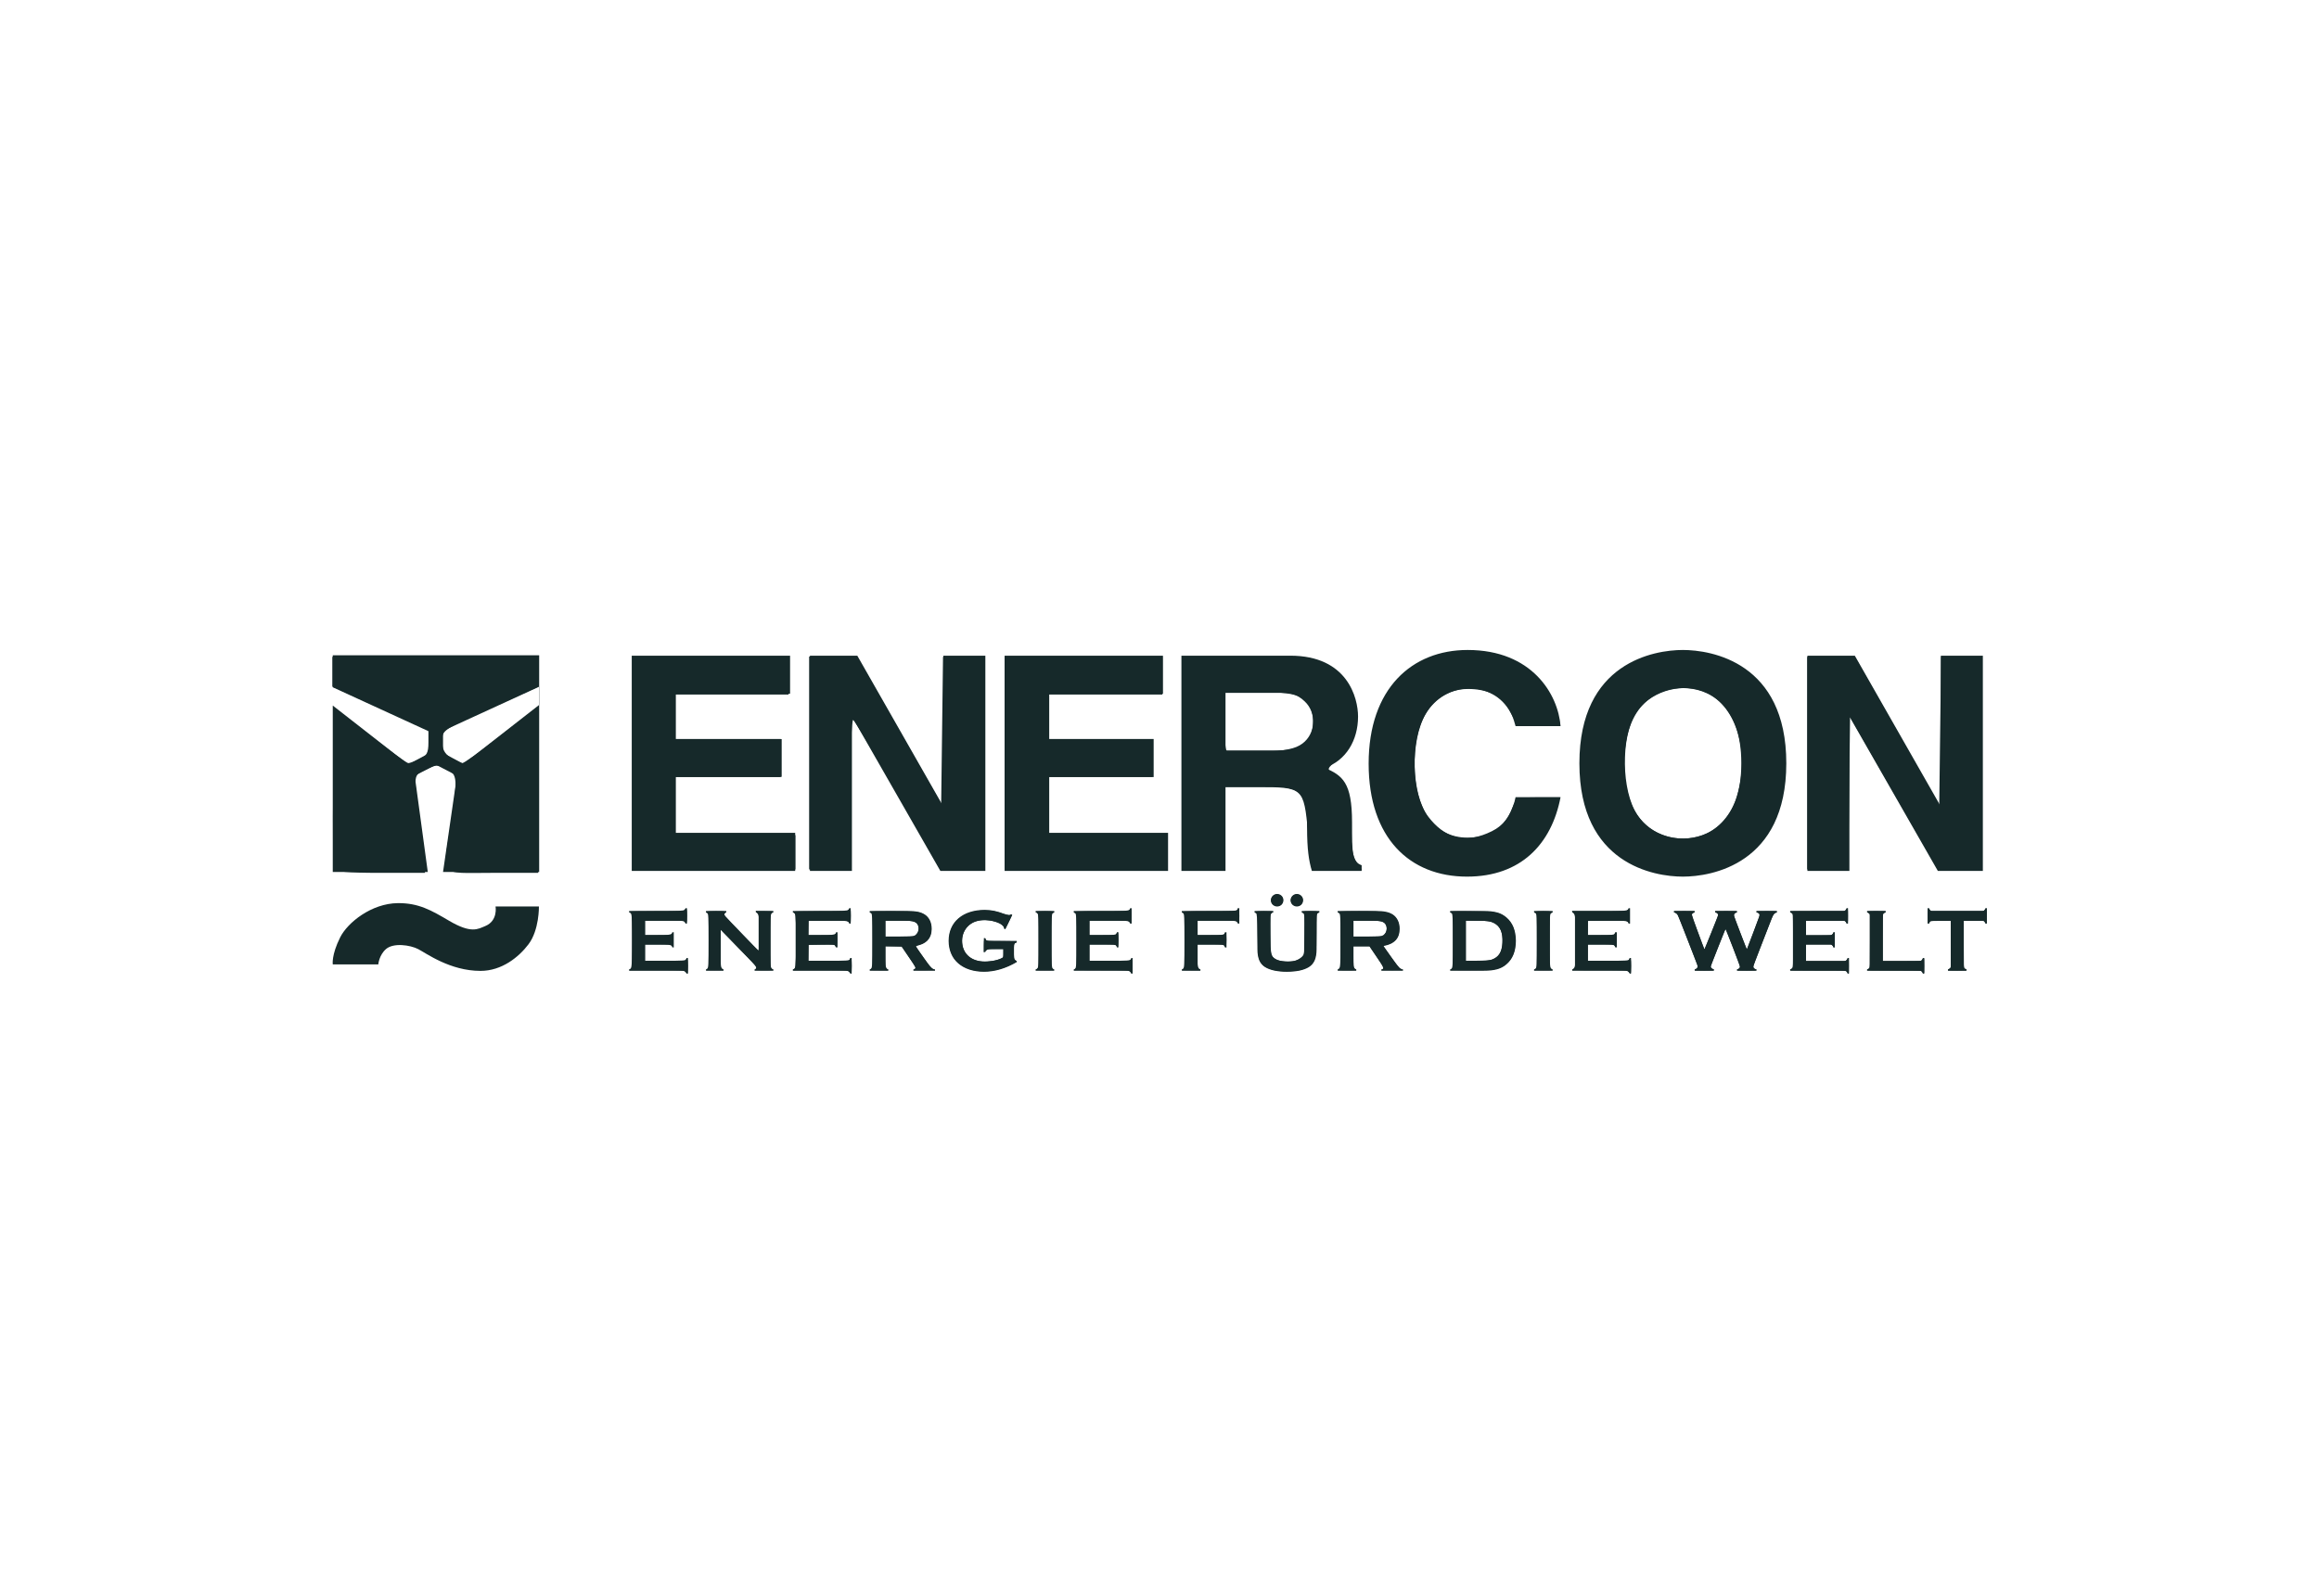 <?xml version="1.0" encoding="UTF-8"?>
<svg xmlns="http://www.w3.org/2000/svg" width="231" height="159" viewBox="0 0 231 159" fill="none">
  <g clip-path="url(#clip0_1992_6)">
    <path d="M78.701 65.33H62.929V86.777H79.209V82.984H67.32V77.427H77.775V73.633H67.32V69.123H78.701V65.33ZM93.971 80.266H93.912L85.398 65.33H80.678V86.777H84.861V71.484H84.921L93.672 86.777H98.153V65.33H93.971V80.266ZM115.844 65.33H100.072V86.777H116.353V82.984H104.463V77.427H114.918V73.633H104.463V69.123H115.844V65.33ZM117.684 86.777H122.076V78.383H126.705C130.02 78.383 130.2 79.519 130.2 82.445C130.2 84.656 130.379 85.762 130.678 86.777H135.637V86.211C134.68 85.851 134.68 85.074 134.68 81.938C134.68 77.936 133.725 77.278 131.962 76.502C134.084 75.786 135.278 73.753 135.278 71.394C135.278 69.543 134.233 65.33 128.527 65.33H117.684V86.777ZM122.076 74.768V69.035H127.661C130.29 69.035 130.798 70.706 130.798 71.841C130.798 73.963 129.663 74.768 127.332 74.768H122.076ZM155.45 72.349C155.21 69.184 152.612 64.762 146.19 64.762C140.664 64.762 136.333 68.586 136.333 76.084C136.333 83.493 140.425 87.344 146.13 87.344C151.507 87.344 154.554 84.089 155.45 79.429H150.969C150.432 82.058 148.698 83.463 146.219 83.463C142.426 83.463 140.903 79.997 140.903 76.144C140.903 70.08 144.068 68.646 146.219 68.646C149.924 68.646 150.61 71.065 150.969 72.349H155.45ZM157.326 76.053C157.326 86.12 164.793 87.344 167.632 87.344C170.468 87.344 177.937 86.12 177.937 76.053C177.937 65.987 170.468 64.762 167.632 64.762C164.793 64.762 157.326 65.988 157.326 76.053ZM161.806 76.053C161.806 70.049 165.211 68.557 167.632 68.557C170.051 68.557 173.457 70.049 173.457 76.054C173.457 82.058 170.051 83.552 167.632 83.552C165.212 83.552 161.806 82.057 161.806 76.053ZM193.332 80.266H193.273L184.76 65.33H180.041V86.777H184.222V71.484H184.282L193.034 86.777H197.516V65.33H193.332V80.266Z" fill="#16292A"></path>
    <path d="M33.147 96.089H37.683C37.683 96.089 37.752 95.177 38.445 94.566C39.183 93.915 40.852 94.152 41.657 94.566C42.462 94.979 44.826 96.736 47.866 96.736C49.994 96.736 51.682 95.355 52.642 94.089C53.727 92.656 53.683 90.315 53.683 90.315H49.363C49.363 90.315 49.62 91.74 48.344 92.266C47.606 92.57 46.954 93.047 44.74 91.744C42.957 90.695 41.701 89.968 39.637 89.985C37.012 90.007 34.625 91.917 33.886 93.394C33 95.165 33.148 96.089 33.148 96.089" fill="#16292A"></path>
    <path fill-rule="evenodd" clip-rule="evenodd" d="M40.658 76.162L42.699 75.075V72.861L33.147 68.477V70.299L40.658 76.162ZM46.173 76.113L44.132 75.03V72.816L53.684 68.431V70.253L46.173 76.113ZM41.31 77.287L43.437 76.202L45.521 77.287L44.132 86.878H42.612L41.31 77.287ZM33.147 65.293H53.708V86.879H33.147V65.293Z" fill="#16292A"></path>
    <path d="M64.24 94.117H66.66C66.83 94.117 66.92 94.188 66.974 94.394H67.116V92.885H66.973C66.92 93.097 66.84 93.17 66.66 93.17H64.24V91.749H67.973C68.143 91.749 68.233 91.821 68.287 92.027H68.428V90.49H68.287C68.233 90.687 68.143 90.767 67.973 90.767H62.669V90.91C62.874 90.963 62.945 91.053 62.945 91.223V96.269C62.945 96.439 62.874 96.528 62.669 96.582V96.724H68.081C68.251 96.724 68.339 96.795 68.393 97.001H68.527V95.456H68.393C68.339 95.661 68.251 95.742 68.081 95.742H64.24V94.117ZM71.792 92.643L75.141 96.089C75.302 96.26 75.346 96.322 75.346 96.394C75.346 96.501 75.293 96.555 75.168 96.582V96.724H77.035V96.582C76.829 96.528 76.757 96.439 76.757 96.269V91.223C76.757 91.044 76.829 90.963 77.034 90.91V90.767H75.293V90.91C75.498 90.963 75.57 91.053 75.57 91.223V94.761L72.284 91.34C72.194 91.249 72.158 91.188 72.158 91.106C72.158 91 72.221 90.938 72.346 90.91V90.767H70.328V90.91C70.534 90.963 70.604 91.053 70.604 91.223V96.269C70.604 96.439 70.533 96.528 70.328 96.582V96.724H72.069V96.582C71.863 96.528 71.792 96.439 71.792 96.269V92.643ZM80.55 94.117H82.971C83.14 94.117 83.229 94.188 83.282 94.394H83.426V92.885H83.282C83.229 93.097 83.148 93.17 82.971 93.17H80.55V91.749H84.283C84.452 91.749 84.542 91.821 84.596 92.027H84.738V90.49H84.596C84.542 90.687 84.452 90.767 84.284 90.767H78.978V90.91C79.183 90.963 79.255 91.053 79.255 91.223V96.269C79.255 96.439 79.184 96.528 78.978 96.582V96.724H84.39C84.56 96.724 84.649 96.795 84.703 97.001H84.837V95.456H84.703C84.649 95.661 84.56 95.742 84.39 95.742H80.55V94.117Z" fill="#16292A"></path>
    <path fill-rule="evenodd" clip-rule="evenodd" d="M88.209 94.296H89.799L90.995 96.047C91.156 96.279 91.201 96.359 91.209 96.421C91.209 96.502 91.129 96.564 90.986 96.582V96.725H93.138V96.582C92.87 96.564 92.737 96.457 92.344 95.894L91.191 94.252C92.263 94.082 92.808 93.509 92.808 92.536C92.808 91.92 92.558 91.402 92.13 91.125C91.737 90.867 91.263 90.768 90.352 90.768H86.637V90.911C86.842 90.964 86.914 91.053 86.914 91.224V96.269C86.914 96.44 86.842 96.529 86.637 96.582V96.725H88.485V96.582C88.289 96.529 88.209 96.44 88.209 96.269V94.296ZM88.209 93.313V91.75H90.218C90.826 91.75 90.977 91.768 91.183 91.885C91.387 92 91.513 92.241 91.513 92.527C91.513 92.823 91.387 93.063 91.183 93.179C90.977 93.287 90.808 93.313 90.218 93.313H88.209Z" fill="#16292A"></path>
    <path d="M99.932 94.581V95.393C99.46 95.654 98.79 95.813 98.102 95.813C96.736 95.813 95.825 94.992 95.825 93.741C95.825 92.527 96.754 91.67 98.067 91.67C98.665 91.67 99.442 91.884 99.798 92.143C99.978 92.277 100.014 92.322 100.014 92.518L100.138 92.581L100.835 91.16L100.719 91.089C100.63 91.17 100.576 91.196 100.504 91.196C100.433 91.196 100.246 91.142 100.076 91.08C99.326 90.778 98.772 90.659 98.085 90.659C95.905 90.659 94.494 91.866 94.494 93.741C94.494 95.626 95.869 96.822 98.021 96.822C99.085 96.822 100.184 96.501 101.281 95.857V95.742C101.076 95.689 101.005 95.607 101.005 95.429V94.206C101.005 94.036 101.085 93.948 101.281 93.894V93.752H98.459C98.281 93.752 98.201 93.678 98.147 93.474H98.004V94.858H98.147C98.201 94.653 98.281 94.581 98.459 94.581H99.932ZM103.441 96.269C103.441 96.439 103.369 96.528 103.163 96.582V96.724H105.012V96.582C104.808 96.528 104.736 96.439 104.736 96.269V91.223C104.736 91.044 104.807 90.963 105.012 90.91V90.767H103.163V90.91C103.369 90.963 103.441 91.053 103.441 91.223L103.441 96.269ZM108.535 94.117H110.955C111.125 94.117 111.213 94.188 111.267 94.394H111.411V92.885H111.267C111.213 93.097 111.133 93.17 110.955 93.17H108.535V91.749H112.268C112.438 91.749 112.526 91.821 112.58 92.027H112.724V90.49H112.58C112.526 90.687 112.438 90.767 112.268 90.767H106.962V90.91C107.168 90.963 107.239 91.053 107.239 91.223V96.269C107.239 96.439 107.168 96.528 106.962 96.582V96.724H112.375C112.544 96.724 112.634 96.795 112.688 97.001H112.822V95.456H112.688C112.634 95.661 112.544 95.742 112.374 95.742H108.535V94.117ZM119.298 94.117H121.718C121.888 94.117 121.977 94.198 122.032 94.402H122.173V92.893H122.032C121.977 93.097 121.888 93.17 121.718 93.17H119.298V91.749H122.995C123.165 91.749 123.255 91.821 123.308 92.027H123.451V90.49H123.308C123.255 90.696 123.165 90.767 122.995 90.767H117.727V90.91C117.933 90.963 118.003 91.053 118.003 91.223V96.269C118.003 96.439 117.933 96.528 117.727 96.582V96.724H119.575V96.582C119.369 96.528 119.298 96.439 119.298 96.269V94.117Z" fill="#16292A"></path>
    <path fill-rule="evenodd" clip-rule="evenodd" d="M131.147 91.223C131.147 91.052 131.218 90.962 131.424 90.909V90.766H129.674V90.909C129.879 90.962 129.95 91.052 129.95 91.223V94.197C129.95 94.875 129.887 95.142 129.682 95.366C129.414 95.653 128.904 95.812 128.253 95.812C127.593 95.812 127.083 95.653 126.815 95.366C126.61 95.142 126.548 94.884 126.548 94.197V91.223C126.548 91.043 126.628 90.955 126.834 90.909V90.766H124.975V90.909C125.181 90.962 125.253 91.052 125.253 91.223V94.564C125.253 95.474 125.494 96.035 126.03 96.366C126.53 96.67 127.253 96.822 128.199 96.822C129.146 96.822 129.861 96.67 130.37 96.366C130.905 96.034 131.147 95.482 131.147 94.564V91.223ZM127.217 89.07C126.878 89.07 126.592 89.356 126.592 89.695C126.592 90.044 126.87 90.32 127.217 90.32C127.565 90.32 127.843 90.044 127.843 89.695C127.843 89.612 127.827 89.531 127.796 89.455C127.765 89.379 127.719 89.31 127.661 89.252C127.602 89.194 127.533 89.148 127.457 89.117C127.381 89.085 127.3 89.07 127.217 89.07ZM129.182 89.07C128.842 89.07 128.557 89.356 128.557 89.695C128.557 90.044 128.834 90.32 129.182 90.32C129.531 90.32 129.808 90.044 129.808 89.695C129.808 89.612 129.792 89.531 129.761 89.455C129.73 89.379 129.683 89.31 129.625 89.252C129.567 89.194 129.498 89.148 129.422 89.117C129.346 89.085 129.264 89.07 129.182 89.07M134.824 94.295H136.413L137.61 96.046C137.771 96.278 137.816 96.358 137.824 96.419C137.824 96.501 137.744 96.563 137.601 96.581V96.723H139.753V96.581C139.485 96.563 139.351 96.456 138.959 95.892L137.806 94.251C138.879 94.081 139.423 93.508 139.423 92.534C139.423 91.919 139.173 91.401 138.745 91.124C138.351 90.865 137.878 90.766 136.967 90.766H133.251V90.909C133.457 90.962 133.528 91.052 133.528 91.223V96.268C133.528 96.439 133.457 96.527 133.251 96.581V96.723H135.1V96.581C134.904 96.527 134.824 96.439 134.824 96.268V94.295ZM134.824 93.312V91.749H136.833C137.44 91.749 137.592 91.767 137.798 91.883C138.003 91.999 138.128 92.24 138.128 92.526C138.128 92.822 138.003 93.062 137.798 93.178C137.592 93.286 137.422 93.312 136.833 93.312H134.824ZM144.732 96.268C144.732 96.439 144.66 96.527 144.455 96.581V96.723H147.768C148.867 96.723 149.528 96.544 150.054 96.088C150.68 95.562 151.001 94.76 151.001 93.74C151.001 92.732 150.68 91.929 150.054 91.401C149.519 90.946 148.875 90.766 147.768 90.766H144.455V90.909C144.66 90.962 144.732 91.052 144.732 91.223V96.268ZM146.027 95.742V91.749H147.661C149.055 91.749 149.671 92.358 149.671 93.74C149.671 95.134 149.055 95.742 147.661 95.742H146.027Z" fill="#16292A"></path>
    <path d="M153.089 96.269C153.089 96.439 153.018 96.528 152.812 96.582V96.724H154.66V96.582C154.456 96.528 154.384 96.439 154.384 96.269V91.223C154.384 91.044 154.456 90.963 154.66 90.91V90.767H152.812V90.91C153.018 90.963 153.089 91.053 153.089 91.223V96.269ZM158.183 94.117H160.603C160.773 94.117 160.862 94.188 160.915 94.394H161.059V92.885H160.915C160.862 93.097 160.781 93.17 160.603 93.17H158.183V91.749H161.916C162.086 91.749 162.174 91.821 162.228 92.027H162.372V90.49H162.228C162.174 90.687 162.086 90.767 161.916 90.767H156.611V90.91C156.816 90.963 156.888 91.053 156.888 91.223V96.269C156.888 96.439 156.816 96.528 156.611 96.582V96.724H162.023C162.192 96.724 162.282 96.795 162.336 97.001H162.47V95.456H162.336C162.282 95.661 162.193 95.742 162.023 95.742H158.183V94.117ZM171.884 92.527L173.197 95.904C173.331 96.242 173.331 96.197 173.331 96.304C173.331 96.448 173.215 96.555 173.029 96.582V96.724H174.966V96.582C174.77 96.555 174.654 96.456 174.654 96.322C174.654 96.251 174.698 96.108 174.778 95.904L176.484 91.509C176.663 91.052 176.716 90.982 177.002 90.91V90.767H174.957V90.91C175.18 90.956 175.269 91.017 175.269 91.142C175.269 91.241 175.252 91.33 175.18 91.509L174.002 94.617L172.795 91.455C172.733 91.294 172.725 91.249 172.725 91.188C172.725 91.044 172.805 90.963 173.019 90.911V90.767H170.849V90.91C171.054 90.946 171.144 91.028 171.144 91.17C171.144 91.223 171.144 91.241 171.063 91.438L169.785 94.608L168.608 91.456C168.554 91.32 168.536 91.232 168.536 91.152C168.536 91.017 168.616 90.956 168.812 90.91V90.767H166.75V90.91C167.017 90.963 167.107 91.063 167.277 91.509L168.982 95.904C169.098 96.206 169.108 96.224 169.108 96.287C169.108 96.448 169 96.545 168.812 96.582V96.724H170.724V96.582C170.519 96.528 170.403 96.43 170.403 96.305C170.403 96.233 170.411 96.242 170.519 95.974L171.884 92.527ZM179.894 94.117H182.315C182.485 94.117 182.574 94.188 182.628 94.394H182.771V92.885H182.628C182.574 93.097 182.493 93.17 182.315 93.17H179.894V91.749H183.628C183.797 91.749 183.887 91.821 183.94 92.027H184.083V90.49H183.94C183.887 90.687 183.797 90.767 183.628 90.767H178.323V90.91C178.528 90.963 178.599 91.053 178.599 91.223V96.269C178.599 96.439 178.528 96.528 178.323 96.582V96.724H183.736C183.904 96.724 183.994 96.795 184.048 97.001H184.182V95.456H184.047C183.994 95.661 183.904 95.742 183.735 95.742H179.894V94.117ZM187.553 95.742V91.223C187.553 91.044 187.625 90.963 187.831 90.91V90.767H185.982V90.91C186.187 90.963 186.258 91.053 186.258 91.223V96.269C186.258 96.439 186.187 96.528 185.982 96.582V96.724H191.225C191.394 96.724 191.483 96.795 191.537 97.001H191.679V95.456H191.537C191.483 95.671 191.403 95.742 191.225 95.742H187.553ZM195.614 91.749H197.463C197.633 91.749 197.722 91.821 197.776 92.027H197.918V90.49H197.776C197.722 90.696 197.633 90.767 197.463 90.767H192.47C192.301 90.767 192.212 90.696 192.158 90.491H192.015V92.027H192.158C192.212 91.821 192.292 91.75 192.47 91.75H194.319V96.269C194.319 96.439 194.249 96.528 194.043 96.582V96.724H195.892V96.582C195.686 96.528 195.614 96.448 195.614 96.269L195.614 91.749Z" fill="#16292A"></path>
    <path d="M33.263 86.534C33.171 86.295 33.138 82.589 33.188 78.298L33.281 70.496L36.842 73.266C38.8 74.79 40.523 76.036 40.669 76.036C40.816 76.036 41.327 75.858 41.805 75.64C42.507 75.32 42.676 75.001 42.676 73.992V72.74L37.893 70.569L33.11 68.398V65.445H53.608V68.425L48.825 70.582C44.116 72.705 44.042 72.756 44.042 73.836C44.042 74.625 44.278 75.088 44.884 75.484C45.347 75.788 45.87 76.036 46.047 76.036C46.223 76.036 47.804 74.915 49.561 73.543C51.317 72.173 52.946 70.934 53.181 70.79C53.518 70.585 53.608 72.262 53.608 78.749V86.969H48.996C43.632 86.969 44.079 87.49 44.896 82.186C45.607 77.575 45.577 77.171 44.485 76.599C43.677 76.175 43.418 76.182 42.434 76.651C41.149 77.264 41.166 77.124 41.825 81.673C42.098 83.553 42.323 85.513 42.327 86.029L42.334 86.969H37.882C34.595 86.969 33.386 86.856 33.263 86.534ZM63.174 76.037V65.445H78.549V69.203H67.274V73.644H77.865V77.402H67.274V83.21H79.232V86.627H63.175L63.174 76.037ZM80.599 76.021V65.415L83.038 65.516L85.477 65.616L89.615 72.856L93.752 80.096L93.844 72.77L93.936 65.445H98.023V86.627H93.66L89.478 79.275C87.177 75.231 85.161 71.84 84.997 71.739C84.83 71.636 84.698 74.881 84.698 79.091V86.627H80.599V76.021ZM100.073 76.037V65.445H115.788V69.203H104.514V73.644H114.763V77.402H104.514V83.21H116.13V86.627H100.073V76.037ZM117.838 76.037V65.445H124.086C129.887 65.445 130.443 65.499 131.856 66.213C135.531 68.07 136.278 72.85 133.318 75.562C132.13 76.649 132.126 76.662 132.866 77.058C134.006 77.668 134.579 79.468 134.579 82.44C134.579 84.325 134.739 85.335 135.121 85.883L135.664 86.658L133.157 86.557L130.65 86.456L130.299 82.92C129.858 78.465 129.816 78.427 125.289 78.427H121.938V86.627H117.838V76.037ZM129.738 74.084C131.068 73.095 131.179 71.026 129.963 69.884C129.161 69.13 128.724 69.035 125.506 68.916L121.938 68.784V71.67C121.938 73.257 122.053 74.675 122.194 74.821C122.335 74.967 123.885 75.013 125.638 74.924C128.107 74.798 129.031 74.609 129.738 74.084ZM143.707 86.958C139.634 85.936 137.342 83.122 136.66 78.306C135.451 69.767 140.709 63.714 148.142 65.087C151.675 65.74 154.525 68.257 155.22 71.339L155.432 72.278L153.291 72.277C151.165 72.276 151.144 72.266 150.465 70.996C148.719 67.723 143.967 67.807 142.012 71.146C140.453 73.808 140.583 79.156 142.261 81.356C143.876 83.472 145.785 84.018 148.135 83.036C149.505 82.464 150.148 81.797 150.685 80.392C151.025 79.504 151.163 79.453 153.208 79.453H155.372L155.09 80.392C154.206 83.345 152.614 85.37 150.412 86.345C148.692 87.105 145.469 87.4 143.707 86.958ZM164.517 86.773C159.47 85.158 157.157 81.199 157.554 74.854C157.839 70.301 159.561 67.589 163.277 65.841C165.828 64.641 169.46 64.611 172.088 65.769C175.836 67.421 177.756 70.899 177.756 76.036C177.756 79.648 177.025 81.95 175.229 83.99C172.833 86.712 168.139 87.932 164.518 86.773H164.517ZM169.661 83.189C171.211 82.603 172.481 81.141 173.022 79.319C174.372 74.774 172.865 70.094 169.661 68.883C167.292 67.988 164.228 68.991 162.934 71.084C161.434 73.511 161.514 78.798 163.087 81.187C164.448 83.254 167.238 84.104 169.661 83.189ZM180.018 76.037V65.445H184.773L188.972 72.861L193.172 80.278L193.264 72.861L193.356 65.445H197.442V86.658L195.188 86.557L192.934 86.456L188.612 78.94L184.289 71.424L184.197 79.025L184.104 86.627H180.018V76.037ZM68.254 96.833C68.113 96.678 67.957 96.669 65.409 96.669H62.714L62.847 96.479C63.042 96.2 63.047 91.196 62.852 91.001C62.782 90.931 62.724 90.851 62.724 90.825C62.724 90.798 63.93 90.775 65.404 90.775C67.682 90.775 68.1 90.756 68.191 90.647C68.394 90.402 68.447 90.524 68.447 91.245C68.447 91.967 68.394 92.089 68.191 91.843C68.101 91.736 67.767 91.715 66.173 91.715H64.261V93.167H65.514C66.56 93.167 66.793 93.144 66.923 93.026C67.073 92.89 67.079 92.913 67.079 93.637C67.079 94.36 67.073 94.384 66.923 94.248C66.793 94.13 66.56 94.106 65.514 94.106H64.261V95.729H66.271C67.978 95.729 68.288 95.71 68.33 95.601C68.452 95.283 68.531 95.535 68.531 96.242C68.531 96.665 68.503 97.007 68.468 97.003C68.432 96.999 68.337 96.923 68.254 96.833ZM70.432 96.55C70.569 96.446 70.582 96.208 70.582 93.731C70.582 91.406 70.564 91.019 70.454 90.977C70.114 90.847 70.415 90.775 71.308 90.775C72.264 90.775 72.393 90.809 72.194 91.008C72.122 91.08 72.139 91.158 72.259 91.31C72.549 91.679 75.487 94.704 75.555 94.704C75.591 94.704 75.621 93.922 75.621 92.965C75.621 91.335 75.61 91.212 75.444 91L75.267 90.775H76.128C76.601 90.775 76.988 90.798 76.988 90.825C76.988 90.851 76.93 90.931 76.86 91.001C76.751 91.11 76.732 91.534 76.732 93.743C76.732 96.055 76.748 96.375 76.873 96.513C77.009 96.663 76.98 96.669 76.094 96.669C75.286 96.669 75.186 96.653 75.279 96.541C75.429 96.361 75.37 96.29 73.45 94.32L71.784 92.612L71.781 94.484C71.778 96.11 71.796 96.377 71.919 96.512C72.055 96.663 72.027 96.669 71.172 96.666C70.414 96.664 70.305 96.647 70.432 96.55ZM84.568 96.833C84.427 96.678 84.27 96.669 81.723 96.669H79.028L79.161 96.479C79.356 96.2 79.361 91.194 79.166 91.032C79.095 90.973 79.038 90.892 79.038 90.85C79.038 90.809 80.237 90.775 81.718 90.775C83.996 90.775 84.413 90.756 84.504 90.647C84.708 90.402 84.76 90.524 84.76 91.245C84.76 91.644 84.74 91.972 84.714 91.972C84.689 91.972 84.58 91.913 84.471 91.841C84.306 91.733 83.959 91.716 82.402 91.735L80.532 91.758L80.507 92.463L80.483 93.167H81.782C82.871 93.167 83.106 93.144 83.237 93.026C83.387 92.89 83.394 92.913 83.394 93.624C83.394 94.306 83.313 94.549 83.191 94.232C83.149 94.122 82.942 94.106 81.837 94.126L80.532 94.149L80.508 94.939L80.483 95.729H82.539C84.288 95.729 84.602 95.71 84.644 95.601C84.766 95.283 84.845 95.535 84.845 96.242C84.845 96.665 84.817 97.007 84.781 97.003C84.746 96.999 84.65 96.923 84.568 96.833ZM86.746 96.55C86.883 96.446 86.896 96.208 86.896 93.731C86.896 91.406 86.878 91.019 86.767 90.977C86.697 90.95 86.639 90.894 86.639 90.852C86.639 90.746 90.779 90.755 91.344 90.862C92.193 91.023 92.674 91.527 92.767 92.353C92.861 93.178 92.407 93.888 91.641 94.114C91.427 94.177 91.252 94.262 91.252 94.302C91.252 94.381 91.827 95.216 92.432 96.014C92.639 96.287 92.891 96.544 92.991 96.585C93.108 96.632 92.775 96.66 92.068 96.664C91.133 96.668 90.986 96.651 91.117 96.556C91.259 96.451 91.219 96.368 90.556 95.382L89.841 94.32L89.009 94.296L88.177 94.271V95.28C88.177 96.055 88.207 96.333 88.309 96.479L88.443 96.669L87.52 96.666C86.734 96.664 86.619 96.647 86.746 96.55ZM91.302 93.055C91.522 92.799 91.569 92.416 91.415 92.129C91.24 91.802 90.831 91.715 89.46 91.715H88.177V93.349L89.636 93.322L91.096 93.295L91.302 93.055ZM97.432 96.749C96.305 96.636 95.294 96.03 94.885 95.223C94.443 94.351 94.43 93.193 94.853 92.346C95.574 90.903 97.711 90.308 99.75 90.984C100.126 91.108 100.519 91.189 100.624 91.162C100.796 91.119 100.807 91.135 100.736 91.322C100.692 91.437 100.536 91.769 100.389 92.061L100.12 92.592L99.966 92.337C99.581 91.704 97.797 91.459 96.91 91.917C96.259 92.254 95.843 92.955 95.84 93.718C95.835 94.923 96.591 95.706 97.848 95.796C98.464 95.841 99.343 95.704 99.727 95.505C99.937 95.397 99.963 95.336 99.963 94.958V94.533H99.206C98.57 94.533 98.413 94.562 98.224 94.711L97.999 94.888V94.198C97.999 93.56 98.082 93.328 98.201 93.637C98.242 93.744 98.495 93.765 99.748 93.765C101.095 93.765 101.49 93.823 101.116 93.967C101.016 94.005 100.988 94.179 100.988 94.777C100.988 95.349 101.02 95.564 101.116 95.644C101.187 95.702 101.245 95.778 101.245 95.813C101.245 95.848 100.938 96.016 100.563 96.188C99.503 96.673 98.487 96.855 97.432 96.749ZM103.324 96.513C103.449 96.374 103.465 96.055 103.465 93.743C103.465 91.534 103.446 91.11 103.337 91.001C103.267 90.931 103.209 90.851 103.209 90.825C103.209 90.798 103.613 90.775 104.106 90.775C104.924 90.775 105.207 90.85 104.874 90.977C104.764 91.019 104.746 91.406 104.746 93.731C104.746 96.208 104.759 96.446 104.896 96.55C105.023 96.647 104.907 96.664 104.114 96.666C103.217 96.669 103.188 96.663 103.324 96.513ZM112.582 96.84C112.441 96.676 112.328 96.669 109.68 96.666C107.371 96.664 106.949 96.645 107.074 96.55C107.211 96.446 107.223 96.208 107.223 93.731C107.223 91.406 107.206 91.019 107.095 90.977C106.682 90.818 107.23 90.775 109.672 90.775C112.07 90.775 112.395 90.759 112.534 90.634C112.684 90.498 112.69 90.521 112.69 91.232C112.69 91.639 112.668 91.971 112.641 91.971C112.614 91.971 112.535 91.914 112.465 91.843C112.358 91.737 112.009 91.715 110.421 91.715H108.505V93.167H109.831C110.932 93.167 111.166 93.145 111.207 93.039C111.327 92.726 111.409 92.967 111.409 93.637C111.409 94.306 111.327 94.548 111.207 94.234C111.166 94.128 110.932 94.106 109.831 94.106H108.505V95.729H110.524C112.347 95.729 112.554 95.715 112.656 95.58C112.753 95.452 112.77 95.545 112.773 96.221C112.774 96.655 112.764 97.01 112.752 97.01C112.739 97.01 112.662 96.934 112.582 96.84ZM117.836 96.55C117.973 96.446 117.985 96.208 117.985 93.731C117.985 91.406 117.967 91.019 117.857 90.977C117.443 90.818 117.994 90.775 120.465 90.775C122.818 90.775 123.208 90.758 123.25 90.647C123.37 90.334 123.452 90.576 123.452 91.245C123.452 91.967 123.4 92.089 123.196 91.843C123.107 91.736 122.773 91.715 121.178 91.715H119.267V93.167H120.593C121.694 93.167 121.928 93.145 121.969 93.039C122.089 92.726 122.171 92.967 122.171 93.637C122.171 94.306 122.089 94.548 121.969 94.234C121.928 94.128 121.694 94.106 120.593 94.106H119.267V95.198C119.267 96.048 119.296 96.331 119.4 96.479L119.533 96.669L118.609 96.666C117.824 96.664 117.709 96.647 117.836 96.55ZM127.45 96.746C126.731 96.672 126.044 96.418 125.77 96.127C125.346 95.676 125.299 95.395 125.262 93.14C125.235 91.426 125.205 91.011 125.109 90.974C124.785 90.85 125.075 90.775 125.886 90.775C126.379 90.775 126.783 90.798 126.783 90.825C126.783 90.851 126.723 90.934 126.649 91.007C126.534 91.122 126.519 91.409 126.543 93.076C126.572 95.22 126.598 95.328 127.147 95.613C127.499 95.796 128.51 95.863 128.986 95.735C129.187 95.68 129.476 95.525 129.626 95.39L129.9 95.146L129.926 93.088C129.948 91.292 129.935 91.023 129.819 90.979C129.487 90.851 129.756 90.775 130.541 90.775C131.322 90.775 131.595 90.851 131.267 90.977C131.158 91.019 131.139 91.313 131.139 92.896C131.139 94.992 131.068 95.539 130.743 95.966C130.464 96.331 129.805 96.645 129.179 96.71C128.214 96.811 128.094 96.813 127.45 96.746ZM126.783 90.092C126.43 89.739 126.692 89.124 127.195 89.124C127.719 89.124 127.979 89.639 127.675 90.073C127.501 90.321 127.022 90.332 126.783 90.092ZM128.747 90.092C128.394 89.739 128.656 89.124 129.16 89.124C129.683 89.124 129.943 89.639 129.639 90.073C129.465 90.321 128.987 90.332 128.747 90.092ZM133.389 96.513C133.514 96.374 133.53 96.051 133.53 93.691C133.53 91.401 133.512 91.019 133.402 90.977C133.005 90.825 133.48 90.776 135.351 90.776C138.209 90.776 138.747 90.901 139.179 91.668C139.425 92.106 139.443 92.899 139.218 93.362C139.048 93.71 138.536 94.067 138.073 94.159C137.923 94.189 137.801 94.231 137.801 94.252C137.801 94.329 139.237 96.287 139.393 96.423C139.48 96.499 139.61 96.582 139.68 96.608C139.75 96.634 139.309 96.656 138.698 96.656C138.087 96.656 137.635 96.636 137.694 96.612C137.894 96.532 137.802 96.323 137.116 95.3L136.431 94.277H134.812V95.317C134.812 96.164 134.838 96.385 134.953 96.513C135.089 96.663 135.06 96.669 134.171 96.669C133.282 96.669 133.253 96.663 133.389 96.513ZM137.936 93.055C138.157 92.799 138.204 92.416 138.05 92.129C137.875 91.802 137.465 91.715 136.096 91.715H134.812V93.352L136.271 93.324L137.731 93.295L137.936 93.055ZM144.57 96.55C144.707 96.446 144.72 96.208 144.72 93.731C144.72 91.406 144.701 91.019 144.591 90.977C144.521 90.95 144.463 90.89 144.463 90.843C144.463 90.789 145.24 90.772 146.662 90.796C149.178 90.839 149.396 90.885 150.088 91.507C150.663 92.023 150.89 92.57 150.936 93.552C150.996 94.812 150.64 95.662 149.821 96.213C149.233 96.609 148.793 96.669 146.487 96.666C144.75 96.664 144.444 96.645 144.57 96.55ZM148.609 95.616C149.304 95.347 149.602 94.87 149.656 93.936C149.715 92.906 149.45 92.297 148.791 91.952C148.486 91.793 148.259 91.761 147.218 91.731L146 91.696V95.729L147.175 95.723C147.853 95.719 148.459 95.674 148.609 95.616ZM152.94 96.55C153.077 96.446 153.09 96.208 153.09 93.731C153.09 91.406 153.072 91.019 152.962 90.977C152.629 90.85 152.912 90.775 153.73 90.775C154.549 90.775 154.832 90.85 154.499 90.977C154.389 91.019 154.371 91.401 154.371 93.692C154.371 96.051 154.387 96.375 154.512 96.513C154.648 96.663 154.619 96.669 153.722 96.666C152.929 96.664 152.813 96.647 152.94 96.55ZM162.207 96.833C162.066 96.677 161.909 96.669 159.325 96.669C156.591 96.669 156.591 96.669 156.763 96.498C156.926 96.335 156.934 96.213 156.934 93.776C156.934 91.325 156.926 91.217 156.756 91.001L156.579 90.775H159.29C161.694 90.775 162.02 90.759 162.158 90.634C162.308 90.498 162.314 90.521 162.314 91.234V91.975L162.113 91.844C161.945 91.733 161.611 91.716 160.042 91.734L158.172 91.758L158.147 92.463L158.122 93.167H159.452C160.556 93.167 160.791 93.145 160.831 93.039C160.952 92.726 161.033 92.967 161.033 93.637C161.033 94.306 160.952 94.548 160.831 94.234C160.791 94.128 160.556 94.106 159.456 94.106H158.129V95.729H160.182C161.927 95.729 162.241 95.71 162.283 95.601C162.405 95.283 162.485 95.535 162.485 96.242C162.485 96.665 162.456 97.007 162.421 97.003C162.386 96.999 162.29 96.923 162.207 96.833ZM168.835 96.647C168.835 96.616 168.884 96.567 168.943 96.54C169.092 96.472 169.135 96.335 169.07 96.128C168.955 95.759 167.2 91.293 167.117 91.158C167.068 91.079 166.964 90.988 166.886 90.955C166.807 90.921 166.743 90.867 166.743 90.832C166.743 90.777 166.889 90.768 167.767 90.768C168.642 90.768 168.792 90.777 168.792 90.831C168.792 90.866 168.735 90.924 168.664 90.96C168.565 91.012 168.536 91.055 168.536 91.157C168.536 91.267 169.701 94.493 169.772 94.578C169.805 94.618 171.142 91.287 171.142 91.166C171.141 91.06 171.053 90.957 170.928 90.917C170.88 90.903 170.842 90.863 170.842 90.829C170.842 90.778 171.014 90.768 171.931 90.768C172.879 90.768 173.02 90.777 173.02 90.833C173.02 90.869 172.976 90.915 172.922 90.935C172.768 90.994 172.708 91.095 172.733 91.249C172.769 91.46 173.989 94.627 174.017 94.581C174.07 94.495 175.245 91.357 175.269 91.237C175.297 91.094 175.235 90.994 175.083 90.935C175.029 90.915 174.985 90.869 174.985 90.833C174.985 90.777 175.118 90.768 175.989 90.768C176.859 90.768 176.992 90.777 176.992 90.833C176.992 90.869 176.949 90.915 176.896 90.935C176.727 91.001 176.617 91.164 176.441 91.606C175.739 93.377 174.686 96.126 174.663 96.248C174.641 96.368 174.654 96.412 174.733 96.486C174.786 96.535 174.855 96.576 174.886 96.576C174.917 96.576 174.942 96.605 174.942 96.64C174.942 96.695 174.807 96.704 173.981 96.704C173.241 96.704 173.021 96.692 173.021 96.651C173.022 96.622 173.084 96.569 173.16 96.533C173.266 96.484 173.301 96.439 173.311 96.337C173.325 96.192 171.945 92.576 171.881 92.592C171.831 92.604 170.416 96.189 170.416 96.304C170.416 96.412 170.503 96.515 170.629 96.555C170.676 96.57 170.714 96.609 170.714 96.643C170.714 96.694 170.562 96.704 169.775 96.704C169.018 96.704 168.835 96.693 168.835 96.647ZM184.038 96.942C184.038 96.908 183.988 96.841 183.926 96.793C183.815 96.705 183.781 96.704 181.065 96.704C178.65 96.704 178.316 96.696 178.316 96.64C178.316 96.624 178.322 96.608 178.333 96.596C178.345 96.584 178.36 96.577 178.377 96.576C178.411 96.576 178.478 96.525 178.526 96.464C178.614 96.352 178.615 96.317 178.615 93.749C178.615 91.996 178.6 91.119 178.57 91.062C178.534 91.006 178.482 90.963 178.42 90.938C178.363 90.916 178.316 90.869 178.316 90.833C178.316 90.775 178.628 90.768 181.048 90.768H183.78L183.874 90.64C184.061 90.388 184.081 90.45 184.081 91.259C184.081 92.069 184.061 92.13 183.874 91.878L183.78 91.75H179.896V93.202H181.065C181.708 93.202 182.297 93.19 182.374 93.175C182.417 93.167 182.458 93.149 182.494 93.123C182.53 93.097 182.56 93.064 182.581 93.025C182.73 92.765 182.758 92.863 182.758 93.651C182.758 94.287 182.748 94.398 182.693 94.398C182.658 94.398 182.629 94.378 182.629 94.353C182.629 94.329 182.582 94.262 182.524 94.204L182.419 94.099H179.896V95.765H183.829L183.934 95.66C183.991 95.602 184.039 95.535 184.039 95.51C184.039 95.486 184.067 95.466 184.103 95.466C184.157 95.466 184.166 95.579 184.166 96.234C184.166 96.889 184.157 97.003 184.103 97.003C184.086 97.003 184.07 96.997 184.058 96.986C184.046 96.974 184.039 96.959 184.038 96.942ZM191.494 96.88C191.458 96.813 191.386 96.746 191.332 96.732C191.278 96.717 190.057 96.705 188.619 96.705C186.322 96.704 186.003 96.696 186.003 96.64C186.003 96.605 186.022 96.576 186.046 96.576C186.069 96.576 186.127 96.538 186.174 96.491C186.258 96.407 186.259 96.348 186.259 93.737V91.07L186.131 90.975C185.872 90.783 185.93 90.768 186.921 90.768C187.715 90.768 187.839 90.777 187.839 90.833C187.839 90.869 187.792 90.916 187.735 90.938C187.674 90.963 187.622 91.007 187.586 91.062C187.555 91.119 187.54 91.91 187.54 93.456V95.765L189.388 95.764C190.404 95.764 191.278 95.752 191.332 95.737C191.386 95.723 191.458 95.656 191.494 95.588C191.529 95.521 191.585 95.466 191.62 95.466C191.673 95.466 191.683 95.586 191.683 96.234C191.683 96.883 191.673 97.003 191.62 97.003C191.585 97.003 191.529 96.948 191.494 96.88ZM194.032 96.672C194.032 96.655 194.099 96.586 194.181 96.521L194.331 96.402V91.75L193.338 91.751C192.792 91.751 192.324 91.766 192.298 91.783C192.272 91.8 192.228 91.857 192.2 91.91C192.172 91.963 192.121 92.007 192.087 92.007C192.035 92.007 192.024 91.887 192.024 91.26C192.024 90.449 192.045 90.388 192.231 90.64L192.326 90.768H197.617L197.711 90.64C197.898 90.388 197.918 90.45 197.918 91.259C197.918 92.069 197.898 92.13 197.711 91.878L197.616 91.75H195.612V94.078C195.612 96.348 195.614 96.407 195.697 96.491C195.744 96.538 195.802 96.576 195.825 96.576C195.849 96.576 195.868 96.605 195.868 96.64C195.868 96.695 195.738 96.704 194.95 96.704C194.445 96.704 194.032 96.69 194.032 96.672Z" fill="#16292A"></path>
  </g>
  <defs>
    <clipPath id="clip0_1992_6">
      <rect width="164.918" height="38.723" fill="white" transform="translate(33 61)"></rect>
    </clipPath>
  </defs>
</svg>
